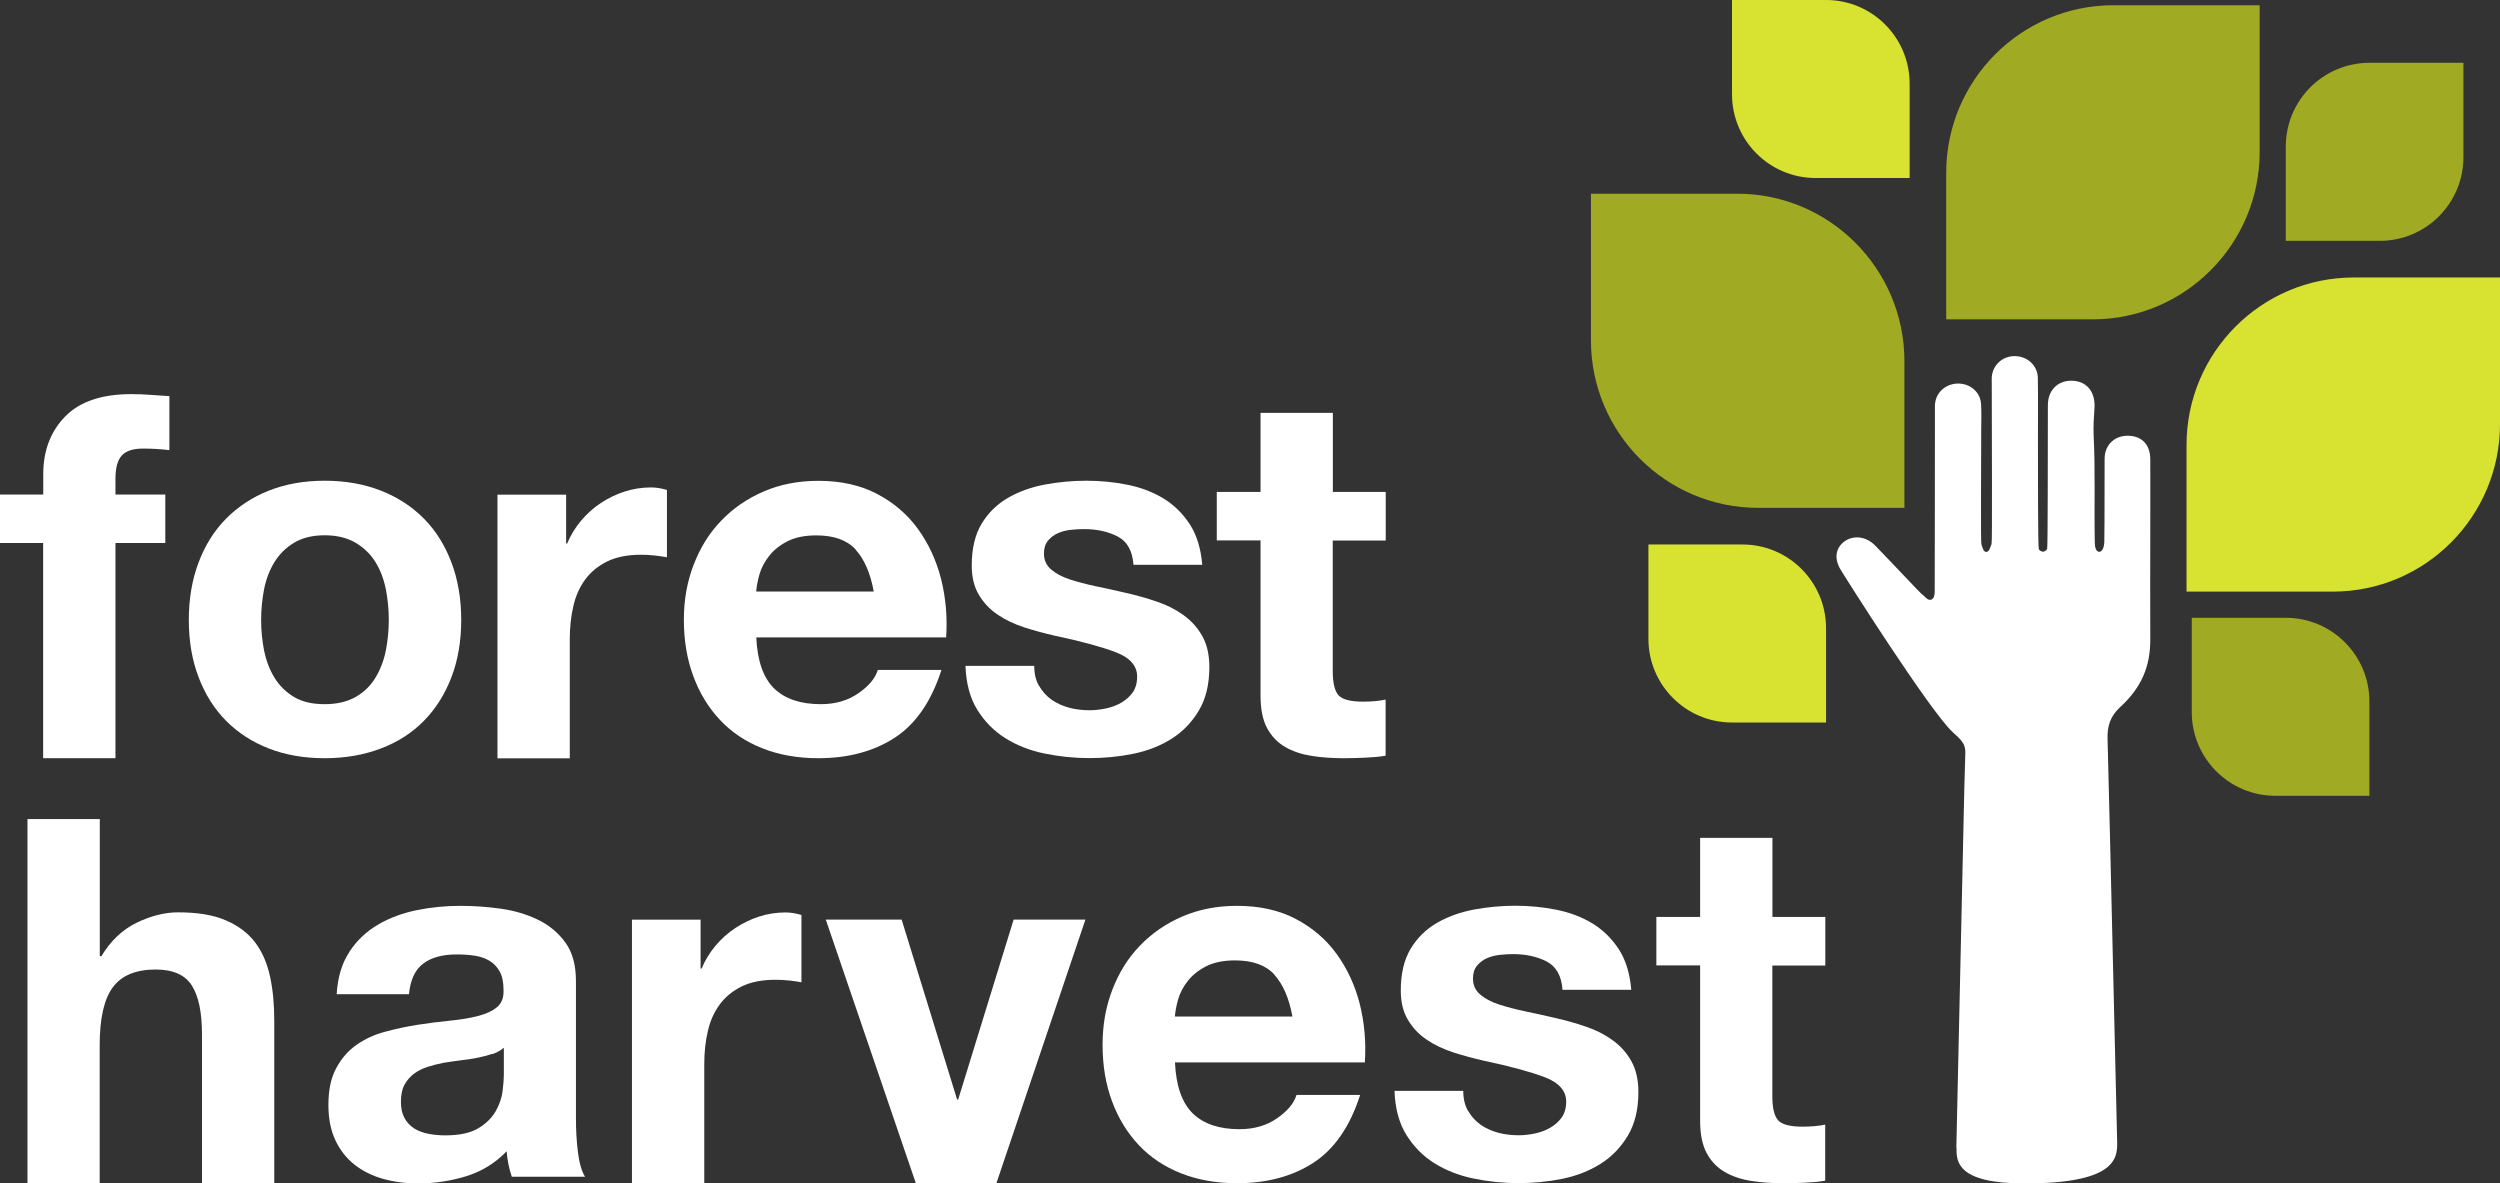 <?xml version="1.0" encoding="UTF-8"?>
<svg xmlns="http://www.w3.org/2000/svg" width="169" height="80" viewBox="0 0 169 80" fill="none">
  <rect x="0" y="0" width="169" height="80" fill="#333333" stroke="none"/>
  <path d="M132.249 77.579C132.411 70.267 132.574 62.955 132.736 55.65C132.772 54.072 132.8 52.493 132.856 50.915C132.885 50.264 132.538 49.98 132.016 49.506C130.504 48.14 124.62 38.86 124.387 38.443C123.971 37.707 124.105 36.992 124.733 36.567C125.334 36.163 126.167 36.27 126.761 36.878C127.757 37.898 129.819 40.099 129.89 40.142C130.102 40.283 130.299 40.623 130.547 40.538C130.808 40.453 130.787 40.042 130.787 39.795C130.801 35.817 130.794 31.839 130.801 27.854C130.801 27.634 130.787 27.407 130.822 27.195C130.935 26.459 131.592 25.928 132.376 25.928C133.181 25.928 133.859 26.502 133.916 27.273C133.958 27.854 133.93 28.434 133.93 29.014C133.93 31.478 133.888 36.687 133.944 36.808C134.022 36.985 134.057 37.303 134.269 37.31C134.495 37.31 134.537 36.97 134.629 36.779C134.686 36.659 134.643 29.482 134.643 26.041C134.643 25.864 134.636 25.68 134.643 25.503C134.7 24.668 135.385 24.052 136.226 24.074C137.073 24.095 137.744 24.718 137.758 25.553C137.78 26.954 137.765 28.356 137.765 29.75C137.765 32.03 137.765 36.956 137.822 37.119C137.85 37.204 138.013 37.296 138.112 37.296C138.21 37.296 138.359 37.19 138.387 37.105C138.436 36.935 138.429 30.451 138.436 27.393C138.436 26.388 139.093 25.723 140.047 25.737C141.043 25.751 141.657 26.466 141.587 27.577C141.544 28.2 141.502 28.823 141.53 29.446C141.65 31.853 141.559 34.267 141.608 36.68C141.608 36.893 141.657 37.296 141.905 37.303C142.166 37.303 142.244 36.871 142.251 36.652C142.279 34.769 142.258 32.893 142.272 31.01C142.272 30.012 143.042 29.361 144.038 29.467C144.864 29.552 145.352 30.119 145.359 31.039C145.366 32.639 145.359 34.238 145.359 35.838C145.359 38.676 145.345 40.347 145.359 43.185C145.373 45.068 144.758 46.484 143.31 47.815C142.653 48.416 142.449 49.096 142.47 49.924C142.696 58.545 142.908 68.59 143.12 77.211C143.148 78.351 142.957 80 136.868 80C132.305 80 132.242 78.528 132.263 77.593L132.249 77.579Z" fill="white"></path>
  <path d="M107.548 13.095H117.437C123.674 13.095 128.738 18.17 128.738 24.421V34.33H118.85C112.613 34.33 107.548 29.255 107.548 23.005V13.095Z" fill="#A0AB23"></path>
  <path d="M131.564 21.589V11.679C131.564 5.429 136.628 0.354 142.865 0.354H152.754V10.264C152.754 16.514 147.69 21.589 141.453 21.589H131.564Z" fill="#A0AB23"></path>
  <path d="M169 18.758V28.668C169 34.918 163.936 39.993 157.698 39.993H147.81V30.083C147.81 23.833 152.874 18.758 159.111 18.758H169Z" fill="#D8E331"></path>
  <path d="M154.52 16.28V9.91C154.52 6.781 157.049 4.247 160.171 4.247H166.528V10.618C166.528 13.746 163.999 16.28 160.877 16.28H154.52Z" fill="#A0AB23"></path>
  <path d="M129.092 12.033H122.734C119.612 12.033 117.084 9.499 117.084 6.371V0H123.441C126.563 0 129.092 2.534 129.092 5.663V12.033Z" fill="#D8E331"></path>
  <path d="M123.441 48.841H117.084C113.962 48.841 111.433 46.307 111.433 43.178V36.808H117.79C120.912 36.808 123.441 39.342 123.441 42.47V48.841Z" fill="#D8E331"></path>
  <path d="M148.163 41.763H154.52C157.642 41.763 160.171 44.297 160.171 47.425V53.796H153.814C150.692 53.796 148.163 51.262 148.163 48.133V41.763Z" fill="#A0AB23"></path>
  <path d="M0 36.709V33.431H2.924V32.051C2.924 30.465 3.419 29.17 4.401 28.158C5.389 27.146 6.88 26.643 8.872 26.643C9.31 26.643 9.74 26.657 10.178 26.693C10.616 26.728 11.04 26.756 11.45 26.778V30.43C10.878 30.359 10.277 30.324 9.663 30.324C8.999 30.324 8.519 30.48 8.236 30.791C7.946 31.102 7.805 31.626 7.805 32.362V33.431H11.174V36.709H7.805V51.255H2.917V36.709H0Z" fill="white"></path>
  <path d="M13.421 38.032C13.858 36.871 14.473 35.88 15.278 35.066C16.084 34.252 17.044 33.615 18.167 33.169C19.29 32.723 20.555 32.497 21.953 32.497C23.352 32.497 24.616 32.723 25.753 33.169C26.89 33.615 27.858 34.252 28.663 35.066C29.469 35.88 30.083 36.871 30.521 38.032C30.959 39.193 31.178 40.488 31.178 41.911C31.178 43.334 30.959 44.622 30.521 45.769C30.083 46.916 29.469 47.9 28.663 48.721C27.858 49.542 26.89 50.165 25.753 50.596C24.616 51.028 23.352 51.255 21.953 51.255C20.555 51.255 19.29 51.035 18.167 50.596C17.044 50.157 16.084 49.535 15.278 48.721C14.473 47.907 13.858 46.923 13.421 45.769C12.983 44.622 12.764 43.334 12.764 41.911C12.764 40.488 12.983 39.193 13.421 38.032ZM17.856 43.999C17.998 44.679 18.231 45.288 18.563 45.825C18.895 46.364 19.34 46.795 19.884 47.121C20.434 47.447 21.12 47.602 21.946 47.602C22.773 47.602 23.465 47.439 24.03 47.121C24.595 46.802 25.04 46.371 25.372 45.825C25.704 45.281 25.937 44.679 26.078 43.999C26.212 43.32 26.283 42.626 26.283 41.911C26.283 41.196 26.212 40.495 26.078 39.809C25.937 39.122 25.704 38.514 25.372 37.983C25.04 37.452 24.595 37.02 24.03 36.687C23.465 36.355 22.773 36.185 21.946 36.185C21.12 36.185 20.434 36.355 19.884 36.687C19.333 37.02 18.895 37.452 18.563 37.983C18.231 38.514 17.998 39.122 17.856 39.809C17.722 40.495 17.652 41.203 17.652 41.911C17.652 42.619 17.722 43.32 17.856 43.999Z" fill="white"></path>
  <path d="M38.27 33.431V36.744H38.34C38.566 36.192 38.877 35.682 39.273 35.208C39.661 34.741 40.113 34.337 40.615 34.005C41.116 33.672 41.66 33.41 42.232 33.226C42.804 33.042 43.405 32.95 44.019 32.95C44.337 32.95 44.697 33.007 45.086 33.12V37.671C44.86 37.629 44.584 37.586 44.26 37.551C43.935 37.516 43.631 37.501 43.327 37.501C42.43 37.501 41.674 37.65 41.06 37.947C40.445 38.245 39.944 38.655 39.562 39.172C39.181 39.689 38.913 40.29 38.757 40.984C38.595 41.67 38.517 42.421 38.517 43.228V51.262H33.629V33.438H38.277L38.27 33.431Z" fill="white"></path>
  <path d="M52.326 46.533C53.061 47.248 54.113 47.602 55.49 47.602C56.479 47.602 57.327 47.355 58.033 46.859C58.747 46.364 59.178 45.84 59.34 45.288H63.642C62.956 47.425 61.897 48.954 60.477 49.874C59.057 50.795 57.334 51.255 55.314 51.255C53.915 51.255 52.651 51.028 51.528 50.582C50.405 50.136 49.451 49.499 48.674 48.671C47.897 47.843 47.29 46.859 46.866 45.705C46.442 44.559 46.23 43.291 46.23 41.911C46.23 40.531 46.449 39.335 46.887 38.188C47.325 37.041 47.94 36.043 48.745 35.208C49.55 34.366 50.504 33.707 51.62 33.226C52.729 32.745 53.965 32.504 55.321 32.504C56.833 32.504 58.153 32.794 59.276 33.382C60.4 33.969 61.325 34.755 62.045 35.746C62.766 36.737 63.288 37.862 63.613 39.122C63.931 40.389 64.051 41.706 63.959 43.086H51.125C51.196 44.672 51.599 45.818 52.326 46.533ZM57.85 37.154C57.263 36.51 56.373 36.192 55.18 36.192C54.403 36.192 53.753 36.326 53.237 36.588C52.722 36.85 52.305 37.183 52.001 37.572C51.69 37.961 51.471 38.379 51.344 38.811C51.217 39.25 51.146 39.639 51.118 39.986H59.065C58.839 38.747 58.429 37.806 57.843 37.162L57.85 37.154Z" fill="white"></path>
  <path d="M70.253 46.378C70.472 46.76 70.754 47.064 71.094 47.305C71.44 47.546 71.835 47.722 72.28 47.843C72.725 47.963 73.191 48.013 73.672 48.013C74.018 48.013 74.378 47.97 74.752 47.892C75.134 47.815 75.473 47.687 75.784 47.51C76.094 47.333 76.349 47.107 76.561 46.824C76.766 46.533 76.871 46.172 76.871 45.741C76.871 45.004 76.384 44.452 75.409 44.084C74.435 43.716 73.078 43.348 71.334 42.98C70.62 42.817 69.928 42.633 69.25 42.414C68.572 42.194 67.972 41.911 67.442 41.55C66.912 41.196 66.488 40.743 66.17 40.205C65.845 39.667 65.69 39.002 65.69 38.223C65.69 37.077 65.916 36.135 66.361 35.399C66.806 34.663 67.399 34.083 68.134 33.658C68.869 33.233 69.695 32.936 70.613 32.759C71.531 32.589 72.471 32.497 73.432 32.497C74.392 32.497 75.332 32.589 76.236 32.773C77.14 32.957 77.952 33.269 78.659 33.7C79.372 34.139 79.958 34.719 80.431 35.441C80.898 36.163 81.18 37.077 81.272 38.181H76.624C76.554 37.239 76.201 36.602 75.558 36.27C74.915 35.937 74.159 35.767 73.29 35.767C73.015 35.767 72.718 35.781 72.393 35.817C72.068 35.852 71.779 35.923 71.517 36.043C71.256 36.156 71.03 36.326 70.846 36.546C70.663 36.765 70.571 37.055 70.571 37.423C70.571 37.862 70.733 38.216 71.051 38.492C71.369 38.768 71.793 38.995 72.308 39.165C72.824 39.335 73.418 39.49 74.081 39.632C74.745 39.766 75.424 39.922 76.109 40.078C76.822 40.241 77.514 40.432 78.192 40.665C78.87 40.892 79.471 41.196 80.001 41.578C80.53 41.961 80.954 42.428 81.272 42.994C81.59 43.56 81.752 44.254 81.752 45.082C81.752 46.257 81.519 47.234 81.046 48.027C80.573 48.82 79.965 49.457 79.202 49.938C78.44 50.419 77.578 50.759 76.603 50.957C75.628 51.156 74.639 51.248 73.629 51.248C72.619 51.248 71.588 51.141 70.599 50.936C69.61 50.731 68.734 50.384 67.965 49.903C67.195 49.421 66.566 48.784 66.072 47.992C65.577 47.199 65.309 46.208 65.266 45.011H69.914C69.914 45.542 70.02 45.995 70.239 46.371L70.253 46.378Z" fill="white"></path>
  <path d="M93.675 33.261V36.539H90.094V45.365C90.094 46.194 90.236 46.746 90.504 47.022C90.772 47.298 91.33 47.432 92.157 47.432C92.432 47.432 92.694 47.418 92.948 47.397C93.202 47.376 93.442 47.34 93.668 47.291V51.085C93.259 51.156 92.8 51.198 92.291 51.219C91.79 51.24 91.295 51.255 90.815 51.255C90.059 51.255 89.338 51.205 88.667 51.099C87.989 50.993 87.396 50.794 86.88 50.497C86.365 50.2 85.955 49.775 85.658 49.223C85.362 48.671 85.213 47.949 85.213 47.05V36.532H82.254V33.254H85.213V27.91H90.101V33.254H93.683L93.675 33.261Z" fill="white"></path>
  <path d="M6.746 55.367V64.64H6.852C7.473 63.606 8.264 62.856 9.225 62.382C10.185 61.915 11.132 61.674 12.043 61.674C13.35 61.674 14.424 61.851 15.257 62.212C16.09 62.566 16.755 63.061 17.235 63.691C17.715 64.321 18.054 65.093 18.252 65.999C18.45 66.905 18.541 67.91 18.541 69.014V79.979H13.654V69.913C13.654 68.441 13.428 67.344 12.969 66.622C12.509 65.9 11.697 65.539 10.524 65.539C9.197 65.539 8.229 65.935 7.636 66.728C7.042 67.521 6.739 68.823 6.739 70.642V79.986H1.858V55.367H6.746Z" fill="white"></path>
  <path d="M23.62 64.335C24.122 63.578 24.764 62.969 25.549 62.509C26.326 62.049 27.208 61.724 28.183 61.525C29.158 61.327 30.14 61.235 31.122 61.235C32.019 61.235 32.923 61.299 33.841 61.426C34.759 61.554 35.593 61.801 36.356 62.169C37.118 62.538 37.733 63.047 38.213 63.706C38.694 64.364 38.934 65.227 38.934 66.31V75.583C38.934 76.39 38.976 77.154 39.068 77.891C39.16 78.627 39.322 79.179 39.548 79.547H34.597C34.505 79.271 34.427 78.988 34.371 78.705C34.314 78.414 34.272 78.124 34.251 77.827C33.474 78.634 32.555 79.193 31.496 79.519C30.444 79.837 29.363 80 28.261 80C27.413 80 26.622 79.894 25.887 79.689C25.153 79.483 24.51 79.158 23.959 78.726C23.408 78.287 22.977 77.735 22.667 77.07C22.356 76.404 22.2 75.611 22.2 74.691C22.2 73.679 22.377 72.844 22.737 72.192C23.09 71.534 23.549 71.017 24.115 70.621C24.68 70.232 25.315 69.934 26.043 69.743C26.763 69.545 27.491 69.397 28.226 69.276C28.96 69.163 29.681 69.071 30.394 69C31.107 68.929 31.736 68.83 32.287 68.689C32.838 68.547 33.276 68.349 33.594 68.087C33.912 67.825 34.06 67.436 34.039 66.933C34.039 66.402 33.954 65.985 33.777 65.673C33.608 65.362 33.375 65.121 33.092 64.951C32.803 64.781 32.471 64.661 32.096 64.605C31.715 64.548 31.312 64.52 30.874 64.52C29.914 64.52 29.151 64.725 28.607 65.142C28.056 65.553 27.738 66.247 27.646 67.209H22.758C22.829 66.063 23.112 65.107 23.62 64.35V64.335ZM33.269 71.244C32.958 71.35 32.626 71.435 32.273 71.506C31.92 71.577 31.545 71.633 31.157 71.676C30.768 71.725 30.38 71.782 29.984 71.846C29.617 71.916 29.257 72.008 28.904 72.122C28.55 72.235 28.24 72.391 27.978 72.589C27.717 72.787 27.505 73.035 27.343 73.332C27.18 73.629 27.102 74.012 27.102 74.472C27.102 74.932 27.18 75.279 27.343 75.576C27.505 75.873 27.724 76.107 28 76.284C28.275 76.454 28.593 76.574 28.96 76.645C29.327 76.716 29.702 76.751 30.097 76.751C31.058 76.751 31.807 76.588 32.337 76.27C32.866 75.951 33.255 75.562 33.509 75.116C33.763 74.67 33.919 74.217 33.975 73.757C34.032 73.297 34.06 72.929 34.06 72.653V70.826C33.855 71.01 33.594 71.152 33.283 71.258L33.269 71.244Z" fill="white"></path>
  <path d="M47.36 62.163V65.475H47.431C47.657 64.923 47.968 64.413 48.363 63.939C48.752 63.472 49.204 63.069 49.706 62.736C50.207 62.403 50.751 62.141 51.323 61.957C51.895 61.773 52.495 61.681 53.11 61.681C53.428 61.681 53.788 61.738 54.177 61.851V66.402C53.951 66.36 53.675 66.317 53.35 66.282C53.025 66.247 52.722 66.233 52.418 66.233C51.521 66.233 50.765 66.381 50.151 66.678C49.536 66.976 49.034 67.386 48.653 67.903C48.272 68.42 48.003 69.021 47.848 69.715C47.685 70.402 47.608 71.152 47.608 71.959V79.993H42.72V62.169H47.367L47.36 62.163Z" fill="white"></path>
  <path d="M61.911 79.986L55.822 62.163H60.95L64.701 74.33H64.772L68.522 62.163H73.375L67.357 79.986H61.911Z" fill="white"></path>
  <path d="M80.629 75.265C81.364 75.98 82.416 76.333 83.794 76.333C84.782 76.333 85.63 76.086 86.337 75.59C87.05 75.095 87.481 74.571 87.643 74.019H91.945C91.26 76.156 90.2 77.685 88.781 78.606C87.361 79.526 85.637 79.986 83.617 79.986C82.219 79.986 80.954 79.759 79.831 79.313C78.708 78.868 77.754 78.23 76.977 77.402C76.201 76.574 75.593 75.59 75.169 74.436C74.745 73.29 74.534 72.023 74.534 70.642C74.534 69.262 74.752 68.066 75.19 66.919C75.628 65.772 76.243 64.774 77.048 63.939C77.853 63.097 78.807 62.438 79.923 61.957C81.032 61.476 82.268 61.235 83.624 61.235C85.136 61.235 86.457 61.525 87.58 62.113C88.703 62.7 89.628 63.486 90.349 64.477C91.069 65.468 91.592 66.594 91.917 67.853C92.234 69.121 92.355 70.437 92.263 71.817H79.428C79.499 73.403 79.902 74.55 80.629 75.265ZM86.153 65.886C85.567 65.242 84.677 64.923 83.483 64.923C82.706 64.923 82.056 65.058 81.54 65.319C81.025 65.581 80.608 65.914 80.304 66.303C79.993 66.693 79.775 67.11 79.647 67.542C79.52 67.981 79.45 68.37 79.421 68.717H87.368C87.142 67.478 86.732 66.537 86.146 65.893L86.153 65.886Z" fill="white"></path>
  <path d="M99.255 75.109C99.475 75.491 99.757 75.795 100.096 76.036C100.442 76.277 100.838 76.454 101.283 76.574C101.728 76.694 102.194 76.744 102.674 76.744C103.02 76.744 103.381 76.701 103.755 76.624C104.136 76.546 104.475 76.418 104.786 76.241C105.097 76.064 105.351 75.838 105.563 75.555C105.768 75.265 105.874 74.904 105.874 74.472C105.874 73.736 105.387 73.183 104.412 72.815C103.437 72.447 102.081 72.079 100.336 71.711C99.623 71.548 98.931 71.364 98.252 71.145C97.574 70.925 96.974 70.642 96.444 70.281C95.915 69.927 95.491 69.474 95.173 68.936C94.848 68.398 94.693 67.733 94.693 66.954C94.693 65.808 94.919 64.866 95.364 64.13C95.809 63.394 96.402 62.814 97.136 62.389C97.871 61.964 98.698 61.667 99.616 61.49C100.534 61.32 101.473 61.228 102.434 61.228C103.395 61.228 104.334 61.32 105.238 61.504C106.142 61.688 106.955 62 107.661 62.431C108.374 62.87 108.961 63.451 109.434 64.173C109.9 64.895 110.183 65.808 110.275 66.912H105.627C105.556 65.971 105.203 65.334 104.56 65.001C103.917 64.668 103.162 64.498 102.293 64.498C102.017 64.498 101.721 64.513 101.396 64.548C101.071 64.583 100.781 64.654 100.52 64.774C100.259 64.888 100.033 65.058 99.849 65.277C99.665 65.496 99.573 65.787 99.573 66.155C99.573 66.594 99.736 66.947 100.054 67.224C100.372 67.5 100.795 67.726 101.311 67.896C101.827 68.066 102.42 68.222 103.084 68.363C103.748 68.498 104.426 68.653 105.111 68.809C105.825 68.972 106.517 69.163 107.195 69.397C107.873 69.623 108.473 69.927 109.003 70.31C109.533 70.692 109.957 71.159 110.275 71.725C110.592 72.292 110.755 72.985 110.755 73.814C110.755 74.989 110.522 75.965 110.048 76.758C109.575 77.551 108.968 78.188 108.205 78.669C107.442 79.151 106.58 79.49 105.606 79.689C104.631 79.887 103.642 79.979 102.632 79.979C101.622 79.979 100.591 79.873 99.602 79.667C98.613 79.462 97.737 79.115 96.967 78.634C96.197 78.153 95.568 77.516 95.074 76.723C94.58 75.93 94.311 74.939 94.269 73.743H98.916C98.916 74.274 99.022 74.727 99.241 75.102L99.255 75.109Z" fill="white"></path>
  <path d="M123.391 61.993V65.27H119.81V74.097C119.81 74.925 119.951 75.477 120.22 75.753C120.488 76.029 121.046 76.163 121.873 76.163C122.148 76.163 122.41 76.149 122.664 76.128C122.918 76.107 123.158 76.072 123.384 76.022V79.816C122.975 79.887 122.515 79.929 122.007 79.951C121.505 79.972 121.011 79.986 120.531 79.986C119.775 79.986 119.054 79.936 118.383 79.83C117.705 79.724 117.112 79.526 116.596 79.228C116.081 78.931 115.671 78.507 115.374 77.954C115.078 77.402 114.929 76.68 114.929 75.781V65.263H111.97V61.986H114.929V56.641H119.817V61.986H123.398L123.391 61.993Z" fill="white"></path>
</svg>
